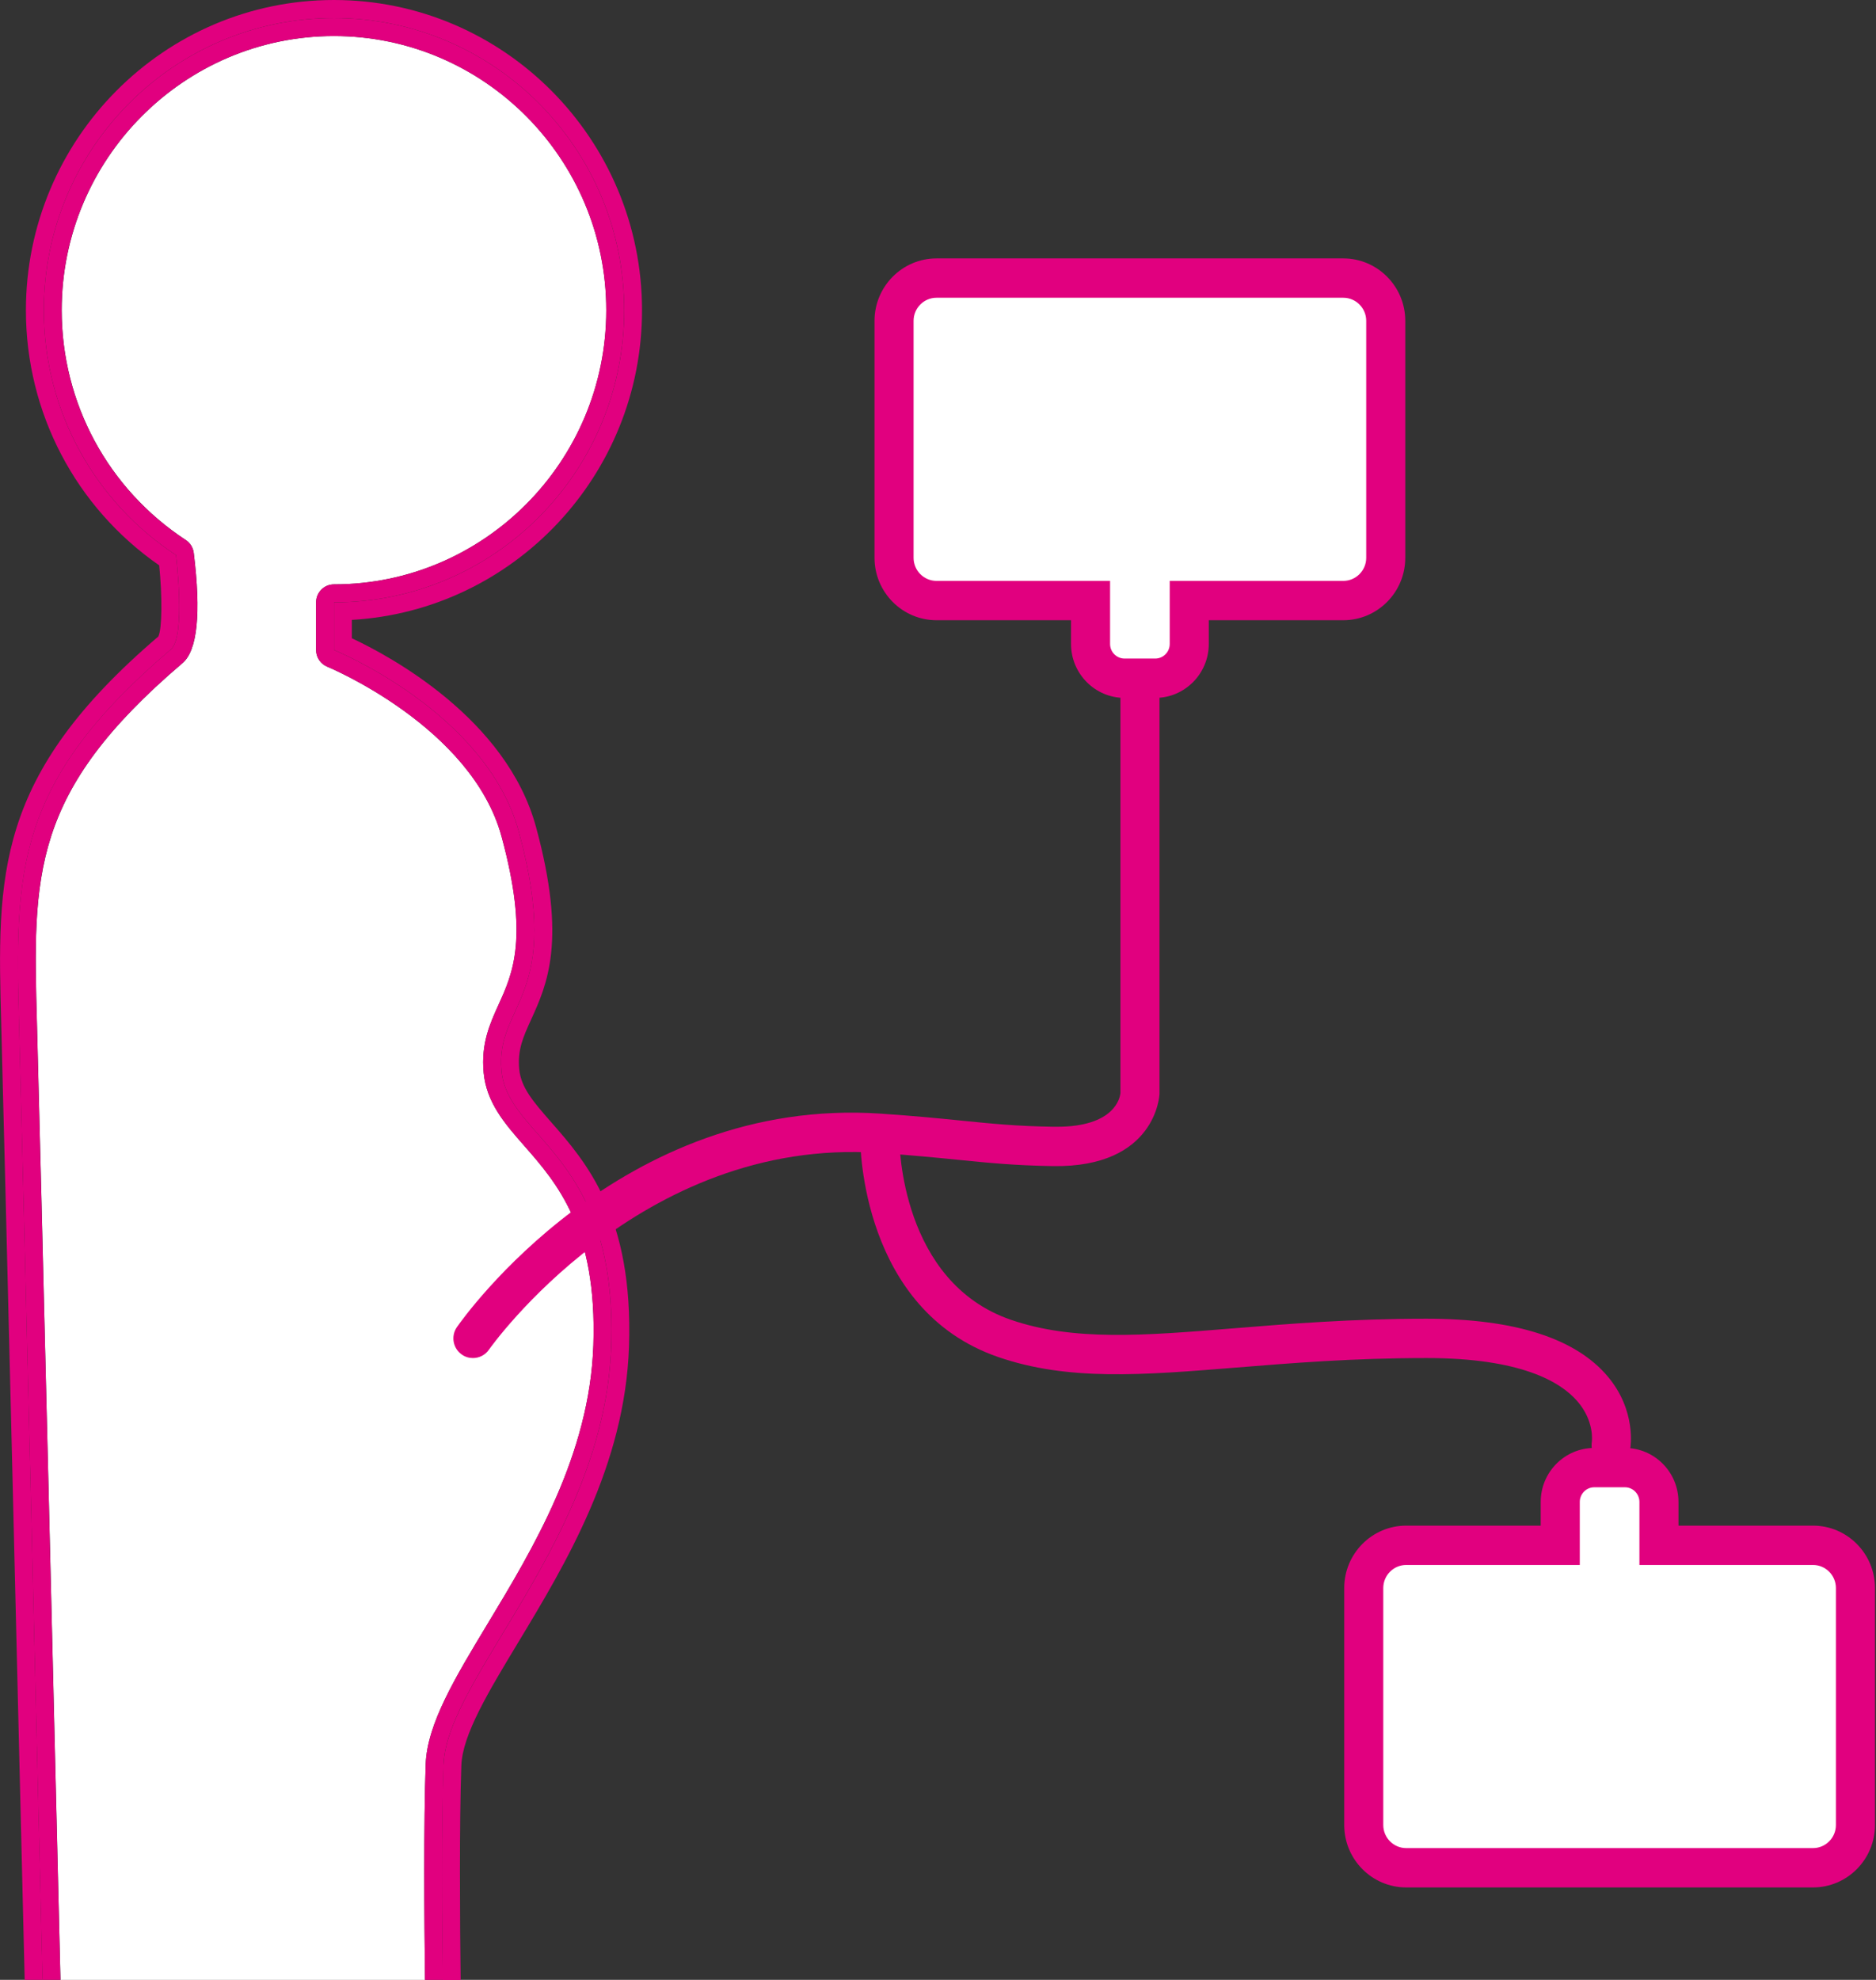<svg width="127" height="134" viewBox="0 0 127 134" fill="none" xmlns="http://www.w3.org/2000/svg">
<rect x="0" y="0" width="127" height="134" fill="#333333" stroke="none"/>
<g clip-path="url(#clip0_260_2826)">
<path d="M2.504 69.296C2.226 59.198 2.072 53.634 12.354 44.884C13.368 44.023 13.624 41.512 13.117 37.417C13.073 37.062 12.875 36.742 12.575 36.547C7.317 33.1 4.178 27.287 4.178 20.996C4.178 10.764 12.447 2.44 22.611 2.44C32.775 2.44 41.044 10.764 41.044 20.996C41.044 31.227 32.775 39.551 22.611 39.551C21.941 39.551 21.399 40.097 21.399 40.771V43.992C21.399 44.489 21.699 44.937 22.157 45.124C22.254 45.164 31.933 49.188 33.956 56.62C35.816 63.457 34.723 65.871 33.753 67.996C33.167 69.292 32.559 70.627 32.744 72.602C32.938 74.638 34.181 76.058 35.499 77.558C37.698 80.065 40.435 83.184 40.171 91.046C39.919 98.469 36.085 104.814 33.004 109.916C30.814 113.546 28.918 116.678 28.821 119.385C28.676 123.307 28.724 129.954 28.773 134.004H4.095C3.791 121.448 2.746 78.077 2.504 69.3V69.296Z" fill="white"/>
<path d="M30.029 119.429C30.25 113.497 40.942 104.051 41.379 91.086C41.815 78.121 34.388 77.096 33.952 72.482C33.516 67.867 38.196 67.597 35.124 56.296C32.916 48.176 22.611 43.992 22.611 43.992V40.771C33.458 40.771 42.256 31.919 42.256 20.996C42.256 10.076 33.463 1.22 22.611 1.22C11.76 1.22 2.967 10.072 2.967 20.996C2.967 27.944 6.532 34.04 11.914 37.568C11.914 37.568 12.593 43.083 11.57 43.952C1.005 52.946 1.005 58.914 1.292 69.332C1.534 78.157 2.579 121.426 2.883 134H1.671C1.367 121.368 0.322 78.121 0.084 69.363C-0.194 59.246 -0.379 52.556 10.72 43.078C10.975 42.524 10.993 40.394 10.777 38.264C5.113 34.333 1.754 27.922 1.754 20.996C1.754 9.42 11.107 0 22.607 0C34.106 0 43.463 9.42 43.463 20.996C43.463 32.163 34.758 41.321 23.819 41.956V43.198C26.34 44.378 34.287 48.611 36.288 55.976C38.382 63.67 37.037 66.629 35.953 69.012C35.415 70.192 35.027 71.049 35.151 72.371C35.27 73.618 36.125 74.594 37.306 75.943C39.66 78.623 42.882 82.296 42.582 91.13C42.309 99.192 38.293 105.839 35.067 111.185C33.053 114.522 31.312 117.406 31.232 119.478C31.091 123.365 31.135 129.985 31.184 134.009H29.972C29.923 129.98 29.875 123.36 30.02 119.434L30.029 119.429Z" fill="#E1007F"/>
<path d="M11.57 43.952C12.592 43.083 11.914 37.568 11.914 37.568C6.532 34.04 2.966 27.939 2.966 20.996C2.966 10.076 11.759 1.22 22.611 1.22C33.462 1.22 42.255 10.072 42.255 20.996C42.255 31.915 33.462 40.771 22.611 40.771V43.992C22.611 43.992 32.916 48.176 35.124 56.296C38.201 67.597 33.515 67.868 33.952 72.482C34.388 77.096 41.815 78.121 41.378 91.086C40.942 104.051 30.245 113.497 30.029 119.429C29.884 123.356 29.932 129.976 29.98 134.004H28.768C28.72 129.954 28.676 123.307 28.817 119.385C28.918 116.678 30.809 113.546 33 109.916C36.081 104.814 39.915 98.469 40.166 91.046C40.431 83.184 37.694 80.065 35.494 77.558C34.176 76.058 32.934 74.638 32.74 72.602C32.554 70.627 33.163 69.292 33.749 67.996C34.714 65.871 35.812 63.462 33.952 56.62C31.929 49.188 22.25 45.164 22.153 45.124C21.694 44.937 21.395 44.489 21.395 43.992V40.771C21.395 40.097 21.937 39.551 22.607 39.551C32.77 39.551 41.039 31.227 41.039 20.996C41.039 10.764 32.77 2.44 22.607 2.44C12.443 2.44 4.174 10.764 4.174 20.996C4.174 27.287 7.312 33.1 12.57 36.547C12.87 36.742 13.069 37.062 13.113 37.417C13.62 41.512 13.359 44.023 12.35 44.884C2.067 53.638 2.221 59.198 2.499 69.296C2.742 78.072 3.786 121.444 4.09 134H2.878C2.574 121.421 1.534 78.152 1.287 69.332C1.001 58.909 1.001 52.946 11.566 43.952H11.57Z" fill="#E1007F"/>
<path d="M90.937 18.821H63.399C61.816 18.821 60.525 20.117 60.525 21.714V37.754C60.525 39.347 61.812 40.647 63.399 40.647H73.827V43.584C73.827 44.862 74.863 45.904 76.132 45.904H78.204C79.473 45.904 80.509 44.862 80.509 43.584V40.647H90.937C92.519 40.647 93.811 39.351 93.811 37.754V21.714C93.811 20.121 92.524 18.821 90.937 18.821Z" fill="white"/>
<path d="M78.204 47.236H76.132C74.131 47.236 72.505 45.598 72.505 43.584V41.978H63.399C61.085 41.978 59.203 40.083 59.203 37.754V21.714C59.203 19.385 61.085 17.49 63.399 17.49H90.937C93.251 17.49 95.133 19.385 95.133 21.714V37.754C95.133 40.083 93.251 41.978 90.937 41.978H81.831V43.584C81.831 45.598 80.205 47.236 78.204 47.236ZM63.399 20.152C62.544 20.152 61.847 20.854 61.847 21.714V37.754C61.847 38.615 62.544 39.316 63.399 39.316H75.149V43.584C75.149 44.13 75.59 44.573 76.132 44.573H78.204C78.746 44.573 79.187 44.13 79.187 43.584V39.316H90.937C91.792 39.316 92.489 38.615 92.489 37.754V21.714C92.489 20.854 91.792 20.152 90.937 20.152H63.399Z" fill="#E1007F"/>
<path d="M95.196 126.414L122.735 126.414C124.317 126.414 125.608 125.118 125.608 123.521L125.608 107.482C125.608 105.889 124.321 104.589 122.735 104.589L112.306 104.589L112.306 101.652C112.306 100.374 111.27 99.331 110.001 99.331L107.929 99.331C106.66 99.331 105.624 100.374 105.624 101.652L105.624 104.589L95.196 104.589C93.614 104.589 92.322 105.884 92.322 107.482L92.322 123.521C92.322 125.114 93.609 126.414 95.196 126.414Z" fill="white"/>
<path d="M107.929 98L110.001 98C112.002 98 113.628 99.637 113.628 101.651L113.628 103.258L122.735 103.258C125.049 103.258 126.931 105.152 126.931 107.482L126.931 123.521C126.931 125.851 125.049 127.745 122.735 127.745L95.196 127.745C92.882 127.745 91 125.851 91 123.521L91 107.482C91 105.152 92.882 103.258 95.196 103.258L104.302 103.258L104.302 101.651C104.302 99.637 105.928 98 107.929 98ZM122.735 125.083C123.59 125.083 124.286 124.382 124.286 123.521L124.286 107.482C124.286 106.621 123.59 105.92 122.735 105.92L110.984 105.92L110.984 101.651C110.984 101.106 110.543 100.662 110.001 100.662L107.929 100.662C107.387 100.662 106.947 101.106 106.947 101.651L106.947 105.92L95.196 105.92C94.341 105.92 93.644 106.621 93.644 107.482L93.644 123.521C93.644 124.382 94.341 125.083 95.196 125.083L122.735 125.083Z" fill="#E1007F"/>
<path d="M32.012 91.916C31.752 91.916 31.488 91.84 31.259 91.676C30.659 91.254 30.514 90.425 30.932 89.821C31.378 89.182 42 74.172 59.643 75.375C61.966 75.534 63.637 75.698 65.113 75.849C67.189 76.058 68.824 76.222 71.328 76.262C71.398 76.262 71.473 76.262 71.544 76.262C75.462 76.262 75.819 74.301 75.85 73.981V46.526C75.85 45.789 76.441 45.195 77.172 45.195C77.904 45.195 78.495 45.789 78.495 46.526V74.03C78.495 74.119 78.261 79.031 71.284 78.924C68.67 78.88 66.986 78.711 64.853 78.498C63.399 78.352 61.75 78.188 59.467 78.032C43.296 76.928 33.202 91.206 33.101 91.348C32.845 91.72 32.431 91.916 32.017 91.916H32.012Z" fill="#E1007F"/>
<path d="M109.07 99.134C108.995 99.134 108.92 99.13 108.841 99.117C108.127 98.992 107.646 98.314 107.761 97.595C107.774 97.506 107.933 96.171 106.787 94.844C105.637 93.508 102.93 91.915 96.566 91.915C91.629 91.915 87.416 92.257 83.696 92.559C77.34 93.073 72.32 93.482 67.568 91.844C58.33 88.654 58.233 77.526 58.237 77.056C58.237 76.32 58.828 75.725 59.56 75.725C60.291 75.725 60.882 76.324 60.882 77.056C60.882 77.451 60.992 86.76 68.428 89.324C72.659 90.784 77.437 90.398 83.484 89.906C87.252 89.599 91.519 89.253 96.566 89.253C102.542 89.253 106.677 90.576 108.854 93.18C110.78 95.483 110.383 97.927 110.366 98.03C110.256 98.677 109.696 99.134 109.066 99.134H109.07Z" fill="#E1007F"/>
</g>
<defs>
<clipPath id="clip0_260_2826">
<rect width="127" height="134" fill="white"/>
</clipPath>
</defs>
</svg>
